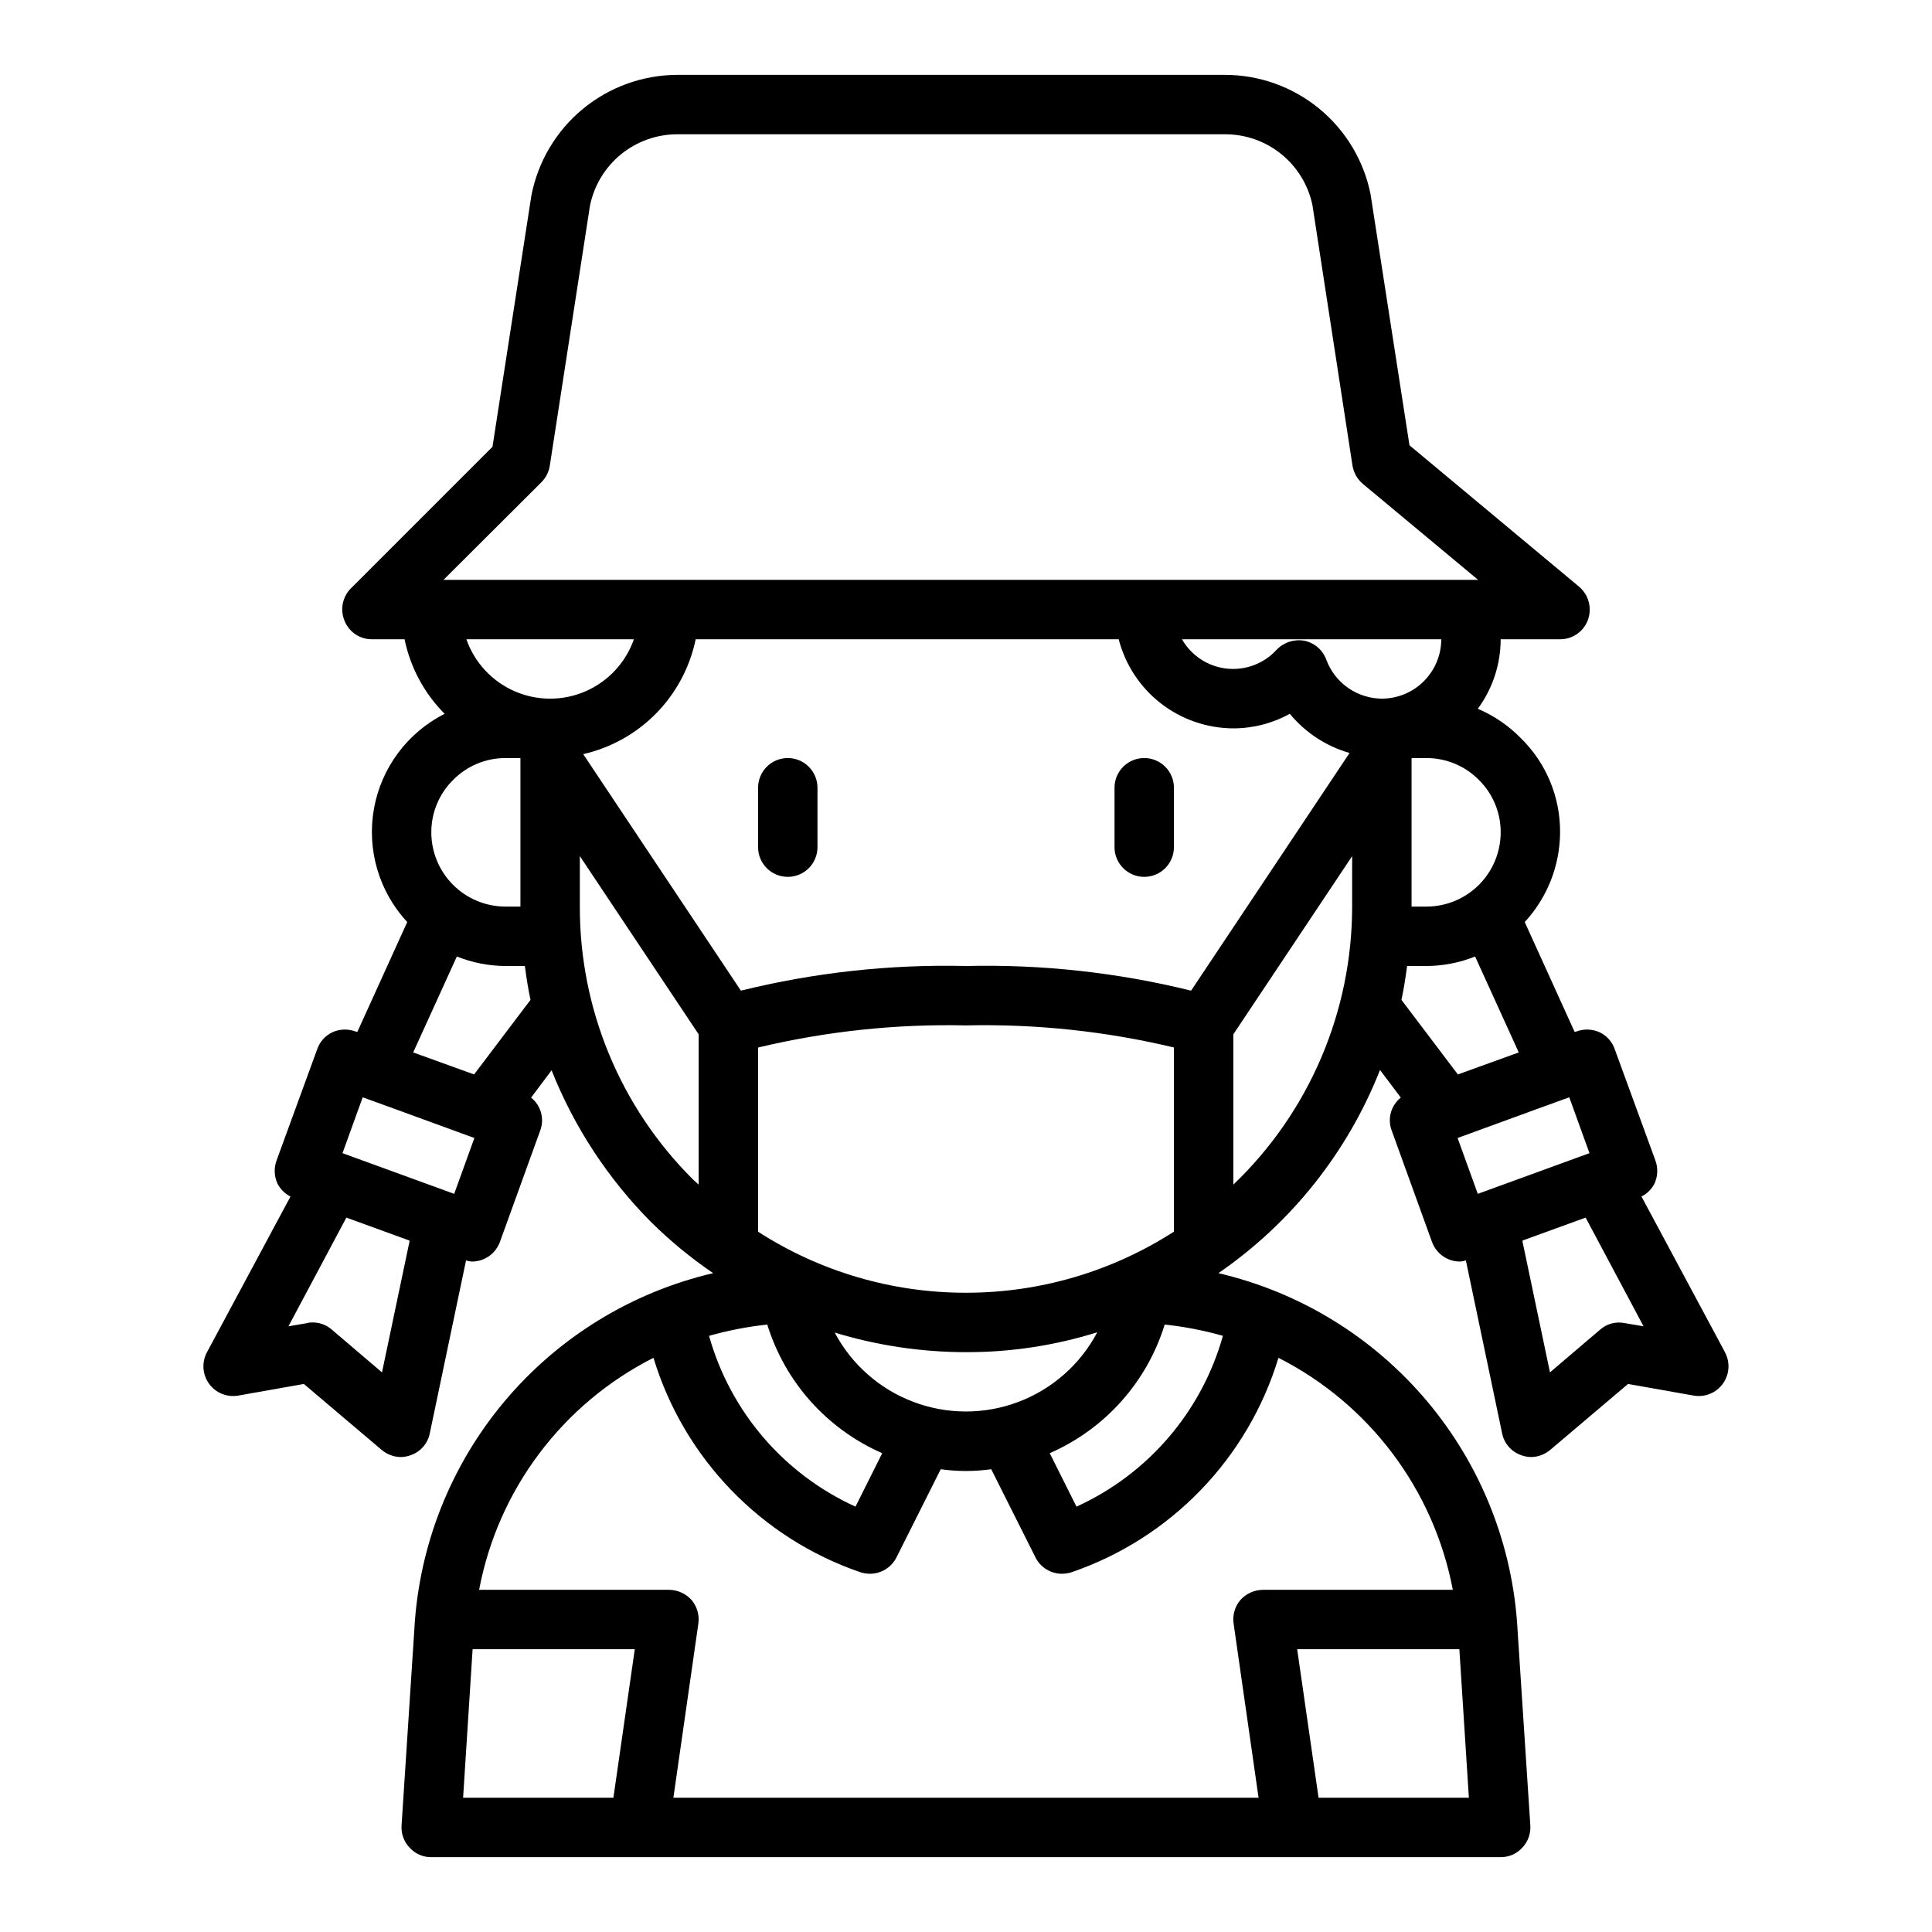 <?xml version="1.0" encoding="UTF-8"?>
<!-- Uploaded to: ICON Repo, www.svgrepo.com, Generator: ICON Repo Mixer Tools -->
<svg fill="#000000" width="800px" height="800px" version="1.1" viewBox="144 144 512 512" xmlns="http://www.w3.org/2000/svg">
 <g>
  <path d="m601.13 502.34-22.121-41.25c1.5-0.75 2.715-1.965 3.465-3.465 0.863-1.914 0.949-4.086 0.234-6.062l-10.785-29.52c-0.68-1.973-2.129-3.59-4.012-4.484-1.914-0.863-4.09-0.949-6.062-0.238l-0.551 0.156-13.227-29.125c5.984-6.477 9.328-14.957 9.367-23.773 0.059-9.383-3.688-18.387-10.391-24.953-3.25-3.328-7.129-5.981-11.414-7.793 3.934-5.34 6.055-11.793 6.062-18.422h15.742c3.32 0.016 6.289-2.066 7.402-5.195 1.102-3.121 0.164-6.598-2.363-8.738l-44.949-37.473-10.312-66.516c-1.781-8.922-6.598-16.945-13.633-22.715-7.031-5.769-15.844-8.926-24.941-8.934h-145.16c-9.148 0.027-18.004 3.227-25.055 9.059-7.047 5.828-11.855 13.926-13.598 22.902l-10.312 66.598-37.551 37.551c-2.234 2.262-2.887 5.648-1.652 8.582 1.184 2.957 4.055 4.891 7.242 4.879h8.66c1.539 7.481 5.231 14.352 10.625 19.758-9.844 4.965-16.781 14.266-18.73 25.117s1.312 21.984 8.812 30.066l-13.227 29.125-0.551-0.156c-1.973-0.711-4.148-0.625-6.059 0.238-1.887 0.895-3.336 2.512-4.016 4.484l-10.785 29.52c-0.711 1.977-0.629 4.148 0.234 6.062 0.754 1.5 1.969 2.715 3.465 3.465l-22.121 41.25c-1.441 2.664-1.23 5.922 0.551 8.375 1.781 2.453 4.812 3.664 7.793 3.117l17.32-3.07 20.625 17.477c1.41 1.191 3.191 1.859 5.039 1.891 0.887-0.004 1.766-0.164 2.598-0.473 2.629-0.883 4.582-3.106 5.117-5.828l9.605-45.816-0.004 0.004c0.508 0.18 1.039 0.285 1.574 0.312 3.309-0.016 6.262-2.09 7.402-5.195l10.707-29.598h-0.004c1.141-3.109 0.156-6.602-2.438-8.66l5.434-7.242h-0.004c5.969 15.02 14.914 28.672 26.293 40.148 5.086 5.031 10.617 9.59 16.531 13.617-21.633 5.055-41.043 16.984-55.32 34-14.277 17.02-22.656 38.207-23.871 60.387l-3.387 51.953c-0.156 2.18 0.617 4.324 2.125 5.906 1.469 1.625 3.559 2.543 5.746 2.519h283.39c2.188 0.023 4.281-0.895 5.746-2.519 1.508-1.582 2.281-3.727 2.125-5.906l-3.387-51.797h0.004c-1.207-22.215-9.582-43.438-23.879-60.484-14.293-17.047-33.73-29-55.395-34.059 19.312-13.289 34.223-32.035 42.824-53.844l5.512 7.32c-2.598 2.059-3.582 5.551-2.441 8.66l10.707 29.598c1.141 3.106 4.09 5.18 7.398 5.195 0.539-0.027 1.066-0.133 1.574-0.312l9.605 45.816v-0.004c0.535 2.723 2.488 4.945 5.117 5.828 0.828 0.309 1.711 0.469 2.598 0.473 1.848-0.031 3.625-0.699 5.035-1.891l20.625-17.477 17.32 3.07c2.981 0.547 6.012-0.664 7.793-3.117 1.781-2.453 1.996-5.711 0.551-8.375zm-65.18-151.62c3.695 3.664 5.766 8.652 5.746 13.855 0 5.219-2.074 10.227-5.766 13.918-3.691 3.688-8.695 5.762-13.914 5.762h-3.938v-39.359h3.938c5.238-0.012 10.262 2.09 13.934 5.824zm-135.95 135.87c-19.543 0.023-38.676-5.594-55.105-16.176v-48.809c18.039-4.309 36.559-6.277 55.105-5.863 18.543-0.422 37.062 1.547 55.102 5.848v48.809c-16.43 10.582-35.559 16.203-55.102 16.191zm34.793 10.469v0.004c-4.473 8.48-11.891 15.035-20.855 18.438s-18.863 3.414-27.836 0.031c-8.973-3.379-16.406-9.922-20.898-18.391 11.277 3.441 23.004 5.191 34.797 5.195 11.797 0.031 23.531-1.746 34.793-5.273zm24.859-90.527c-19.508-4.812-39.566-7.012-59.652-6.531-20.09-0.48-40.148 1.719-59.656 6.531l-41.785-62.676c7.363-1.684 14.09-5.449 19.375-10.848 5.281-5.398 8.902-12.203 10.43-19.602h112.1c1.742 6.742 5.668 12.719 11.164 16.992 5.5 4.269 12.258 6.602 19.223 6.625 5.231 0 10.379-1.328 14.957-3.859 4.113 4.977 9.633 8.598 15.836 10.383zm-192.06-93.125h44.398c-2.16 6.176-6.797 11.168-12.793 13.785-5.996 2.613-12.812 2.613-18.809 0-5.996-2.617-10.633-7.609-12.797-13.785zm242.62 15.742c-3.211-0.02-6.336-1.02-8.969-2.859-2.629-1.844-4.633-4.441-5.754-7.449-0.93-2.582-3.137-4.488-5.824-5.039-2.68-0.484-5.426 0.402-7.32 2.359-3.359 3.703-8.289 5.566-13.258 5.023-4.969-0.547-9.375-3.438-11.855-7.777h68.723c-0.012 4.172-1.672 8.168-4.625 11.117-2.949 2.953-6.945 4.613-11.117 4.625zm-248.68-31.484 25.977-25.898v-0.004c1.188-1.195 1.961-2.738 2.203-4.406l10.629-68.801c1.07-5.352 3.965-10.164 8.184-13.621 4.219-3.457 9.504-5.348 14.961-5.352h145.16c5.414-0.012 10.664 1.832 14.879 5.231 4.211 3.394 7.129 8.137 8.266 13.426l10.629 69.117c0.305 1.902 1.281 3.633 2.754 4.879l30.543 25.43zm2.598 52.98v-0.004c3.66-3.695 8.652-5.766 13.852-5.746h3.938v39.359h-3.938c-5.219 0-10.223-2.074-13.914-5.762-3.691-3.691-5.766-8.699-5.766-13.918-0.012-5.238 2.09-10.262 5.828-13.934zm-18.895 157.05-13.305-11.336v-0.004c-1.414-1.238-3.234-1.91-5.117-1.891-0.449-0.027-0.902 0.023-1.336 0.16l-5.039 0.867 15.352-28.812 16.453 5.984 0.316 0.156zm19.129-47.312-29.598-10.785 5.352-14.801 8.266 2.992 21.332 7.793zm5.273-31.645-13.934-5.039-2.203-0.789 11.57-25.426c4.109 1.641 8.488 2.496 12.91 2.519h5.117c0.395 2.992 0.867 6.062 1.496 8.973zm28.027-44.48v-13.383l31.488 47.23v39.824c-0.488-0.465-1.016-0.875-1.496-1.355v0.004c-19.246-19.141-30.047-45.176-29.992-72.32zm49.672 110.76v0.004c4.711 15.254 15.832 27.695 30.465 34.086l-7.086 14.168c-18.977-8.629-33.18-25.191-38.809-45.266 5.047-1.434 10.211-2.434 15.43-2.988zm-40.777 125.4h-39.832l2.519-39.359h42.98zm226.71 0h-39.836l-5.668-39.359h42.98zm-4.25-55.105-50.305 0.004c-2.281 0.016-4.449 0.984-5.984 2.676-1.484 1.738-2.144 4.035-1.809 6.297l6.613 46.129h-155.08l6.613-46.129h-0.004c0.336-2.262-0.324-4.559-1.809-6.297-1.535-1.691-3.703-2.66-5.984-2.676h-50.301c5.012-26.562 22.09-49.281 46.207-61.48 8.094 26.66 28.508 47.809 54.871 56.836 0.816 0.25 1.664 0.383 2.516 0.391 2.965-0.008 5.672-1.68 7.008-4.328l11.73-23.379c4.438 0.629 8.941 0.629 13.383 0l11.73 23.379h-0.004c1.336 2.648 4.043 4.32 7.008 4.328 0.855-0.008 1.703-0.141 2.519-0.391 26.359-9.027 46.773-30.176 54.867-56.836 24.098 12.223 41.164 34.934 46.207 61.48zm-60.93-67.305h-0.004c-5.629 20.074-19.832 36.637-38.809 45.266l-7.086-14.168h0.004c14.629-6.391 25.754-18.832 30.465-34.086 5.219 0.555 10.379 1.555 15.426 2.988zm2.754-40.066v-39.832l31.488-47.23v13.379c-0.004 27.828-11.379 54.449-31.488 73.684zm44.555-48.965c0.629-2.914 1.102-5.984 1.496-8.973h5.117c4.422-0.023 8.801-0.879 12.91-2.519l11.57 25.426-2.203 0.789-13.934 5.039zm20.23 51.406-5.352-14.801 21.332-7.793 8.266-2.992 5.352 14.801zm38.887 34.242c-2.301-0.461-4.688 0.18-6.453 1.73l-13.305 11.336-7.32-34.875 0.316-0.156 16.453-5.984 15.352 28.812z"/>
  <path d="m352.77 344.89c-4.348 0-7.871 3.523-7.871 7.871v15.746c0 4.348 3.523 7.871 7.871 7.871s7.871-3.523 7.871-7.871v-15.746c0-2.086-0.828-4.09-2.305-5.566-1.477-1.477-3.477-2.305-5.566-2.305z"/>
  <path d="m447.23 344.89c-4.348 0-7.871 3.523-7.871 7.871v15.746c0 4.348 3.523 7.871 7.871 7.871 4.348 0 7.871-3.523 7.871-7.871v-15.746c0-2.086-0.828-4.09-2.305-5.566-1.477-1.477-3.477-2.305-5.566-2.305z"/>
 </g>
</svg>